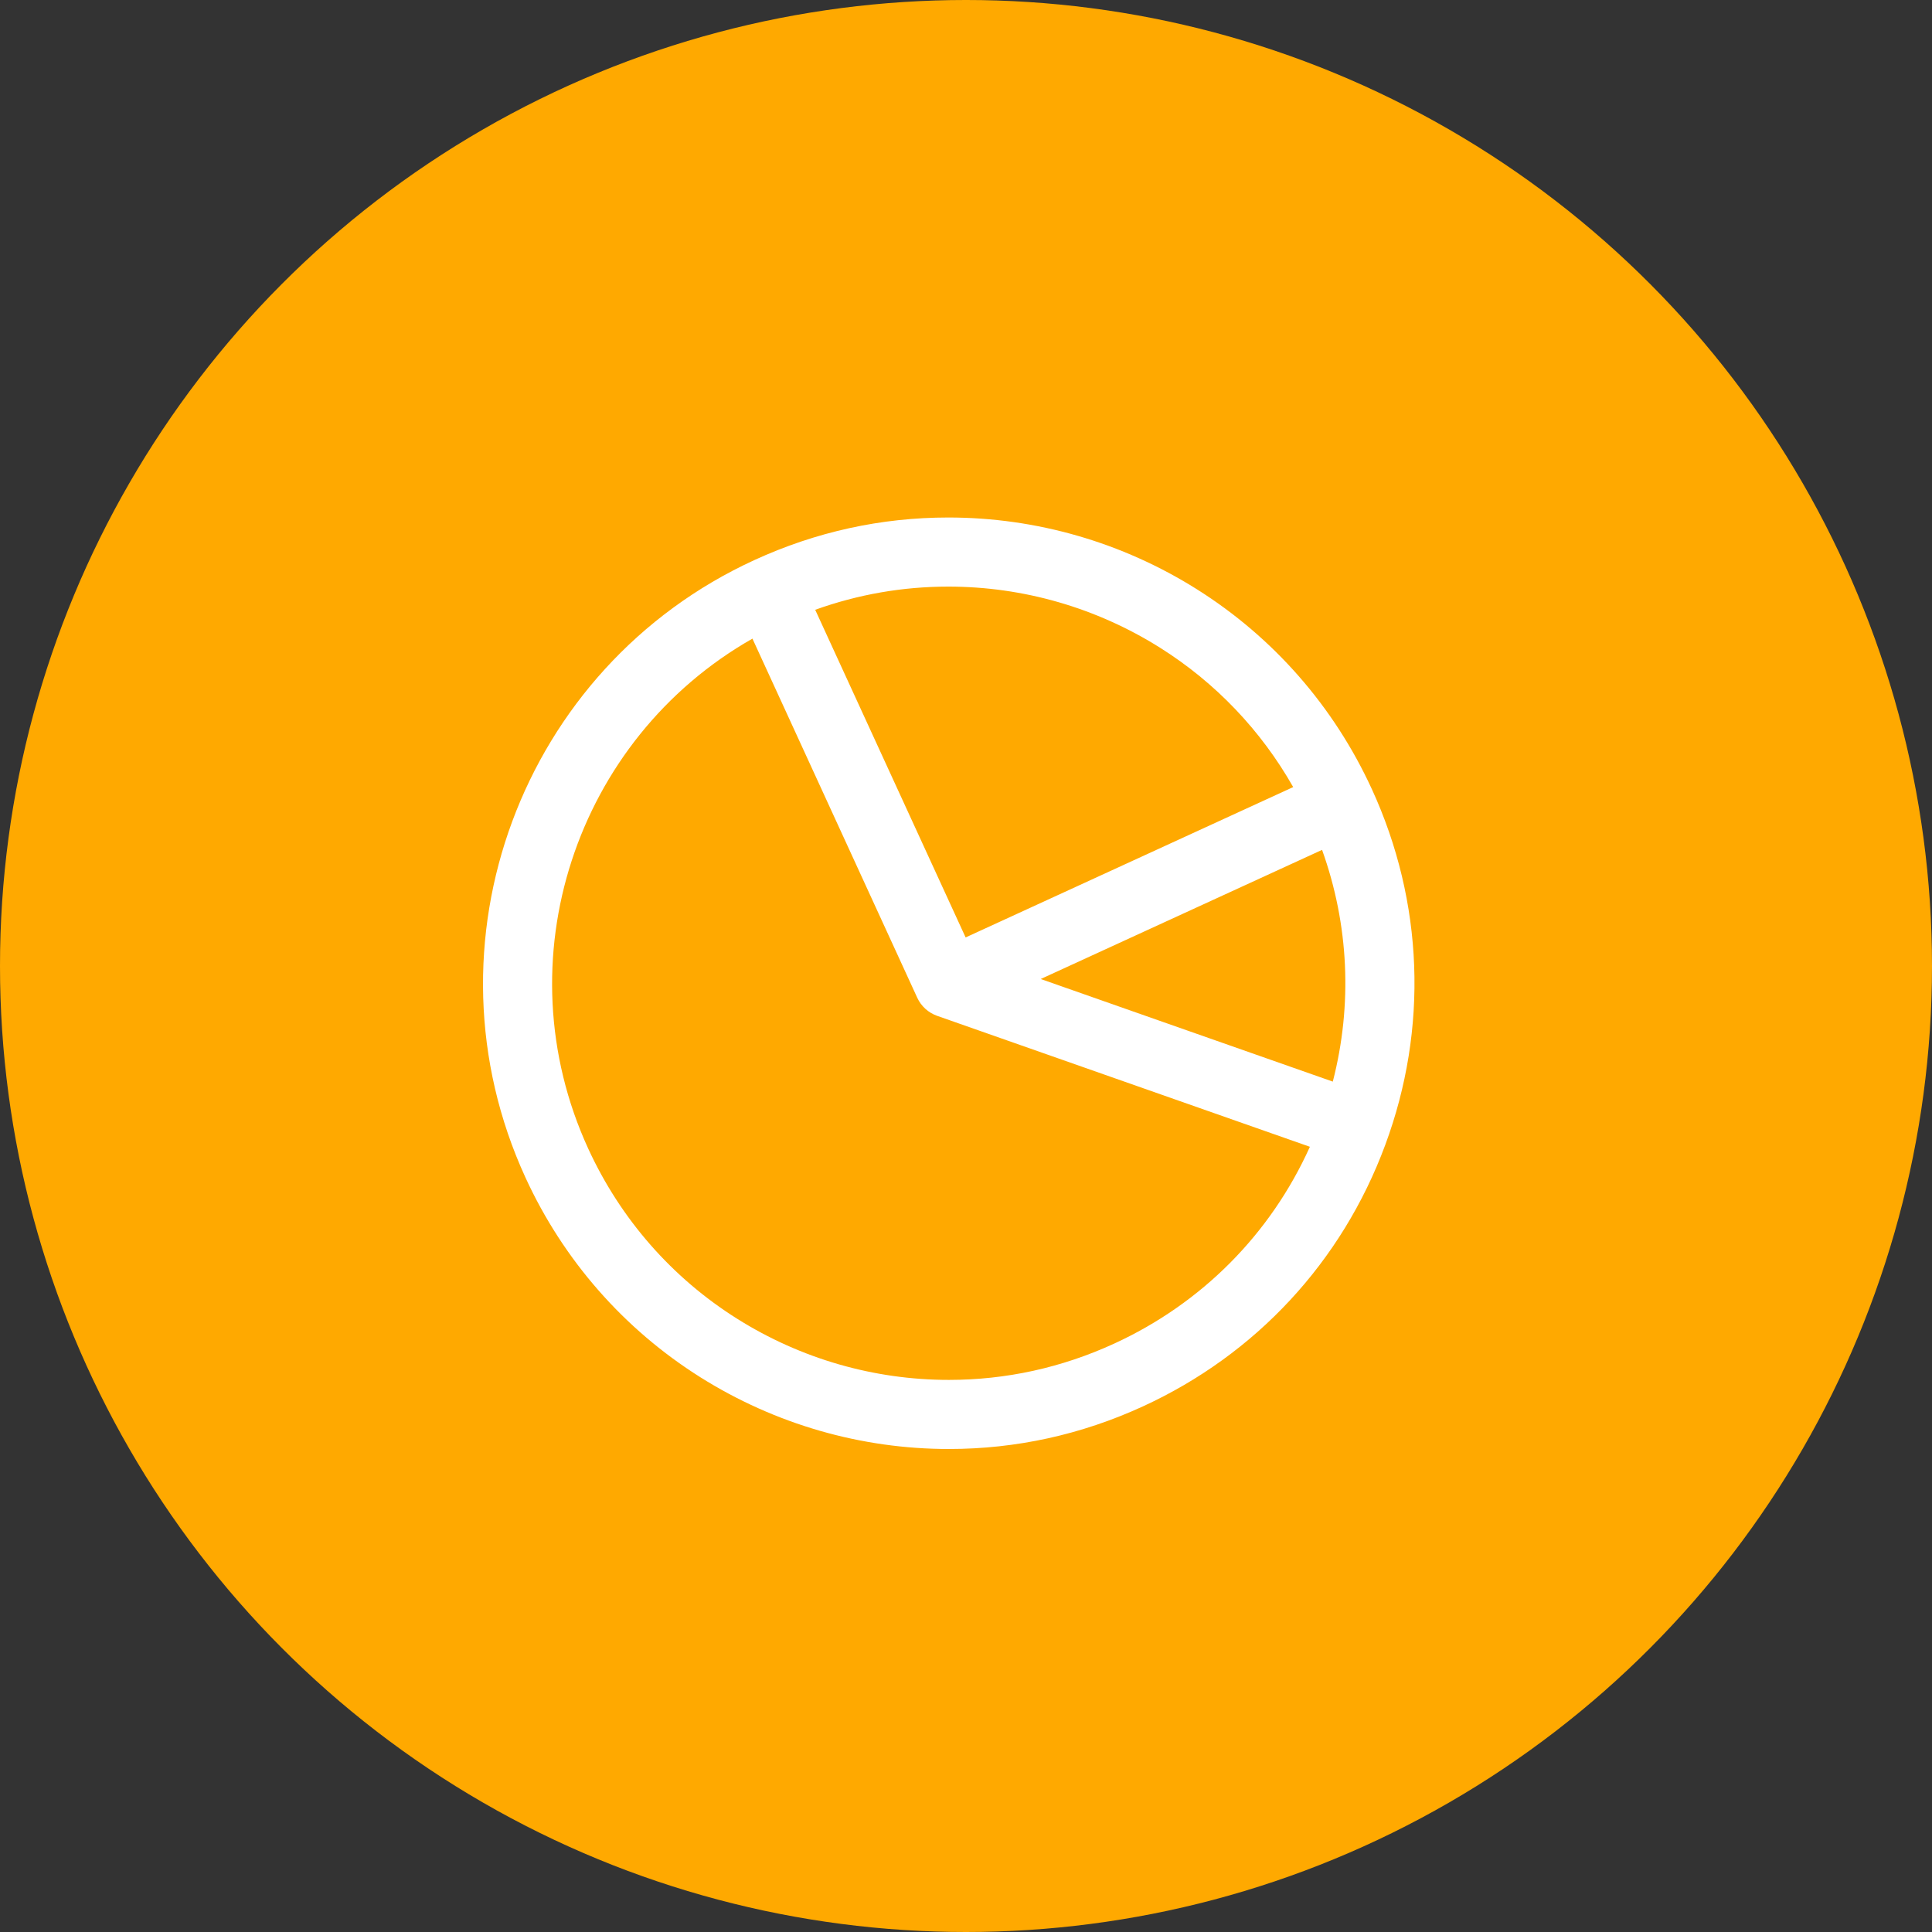 <svg width="56" height="56" viewBox="0 0 56 56" fill="none" xmlns="http://www.w3.org/2000/svg">
<rect x="0" y="0" width="56" height="56" fill="#333333" stroke="none"/>
<circle cx="28" cy="28" r="28" fill="#FFA900"/>
<g clip-path="url(#clip0_604_344)">
<path d="M39.762 22.87C38.664 20.477 36.909 18.474 34.689 17.078C32.526 15.718 30.036 15 27.488 15C25.541 15 23.649 15.415 21.866 16.234C15.102 19.338 12.126 27.366 15.23 34.13C16.328 36.523 18.083 38.526 20.303 39.922C22.466 41.281 24.956 42 27.504 42C29.451 42 31.343 41.585 33.126 40.766C36.402 39.262 38.897 36.573 40.15 33.192C41.404 29.812 41.266 26.146 39.762 22.869L39.762 22.87ZM30.166 28.377L38.321 24.634C39.099 26.802 39.206 29.124 38.632 31.351L30.166 28.377ZM33.624 18.774C35.23 19.784 36.55 21.169 37.484 22.814L27.989 27.172L23.629 17.675C24.871 17.229 26.165 17.003 27.488 17.003C29.659 17.003 31.781 17.615 33.624 18.774ZM32.291 38.947C30.772 39.644 29.162 39.997 27.504 39.997C25.334 39.997 23.212 39.385 21.369 38.226C19.479 37.039 17.986 35.333 17.05 33.294C14.547 27.841 16.687 21.423 21.81 18.511L26.586 28.918C26.703 29.173 26.914 29.355 27.159 29.443C27.161 29.443 27.163 29.444 27.165 29.445L37.968 33.24C36.828 35.769 34.837 37.778 32.291 38.947Z" fill="white"/>
</g>
<defs>
<clipPath id="clip0_604_344">
<rect width="27" height="27" fill="white" transform="translate(14 15)"/>
</clipPath>
</defs>
</svg>
